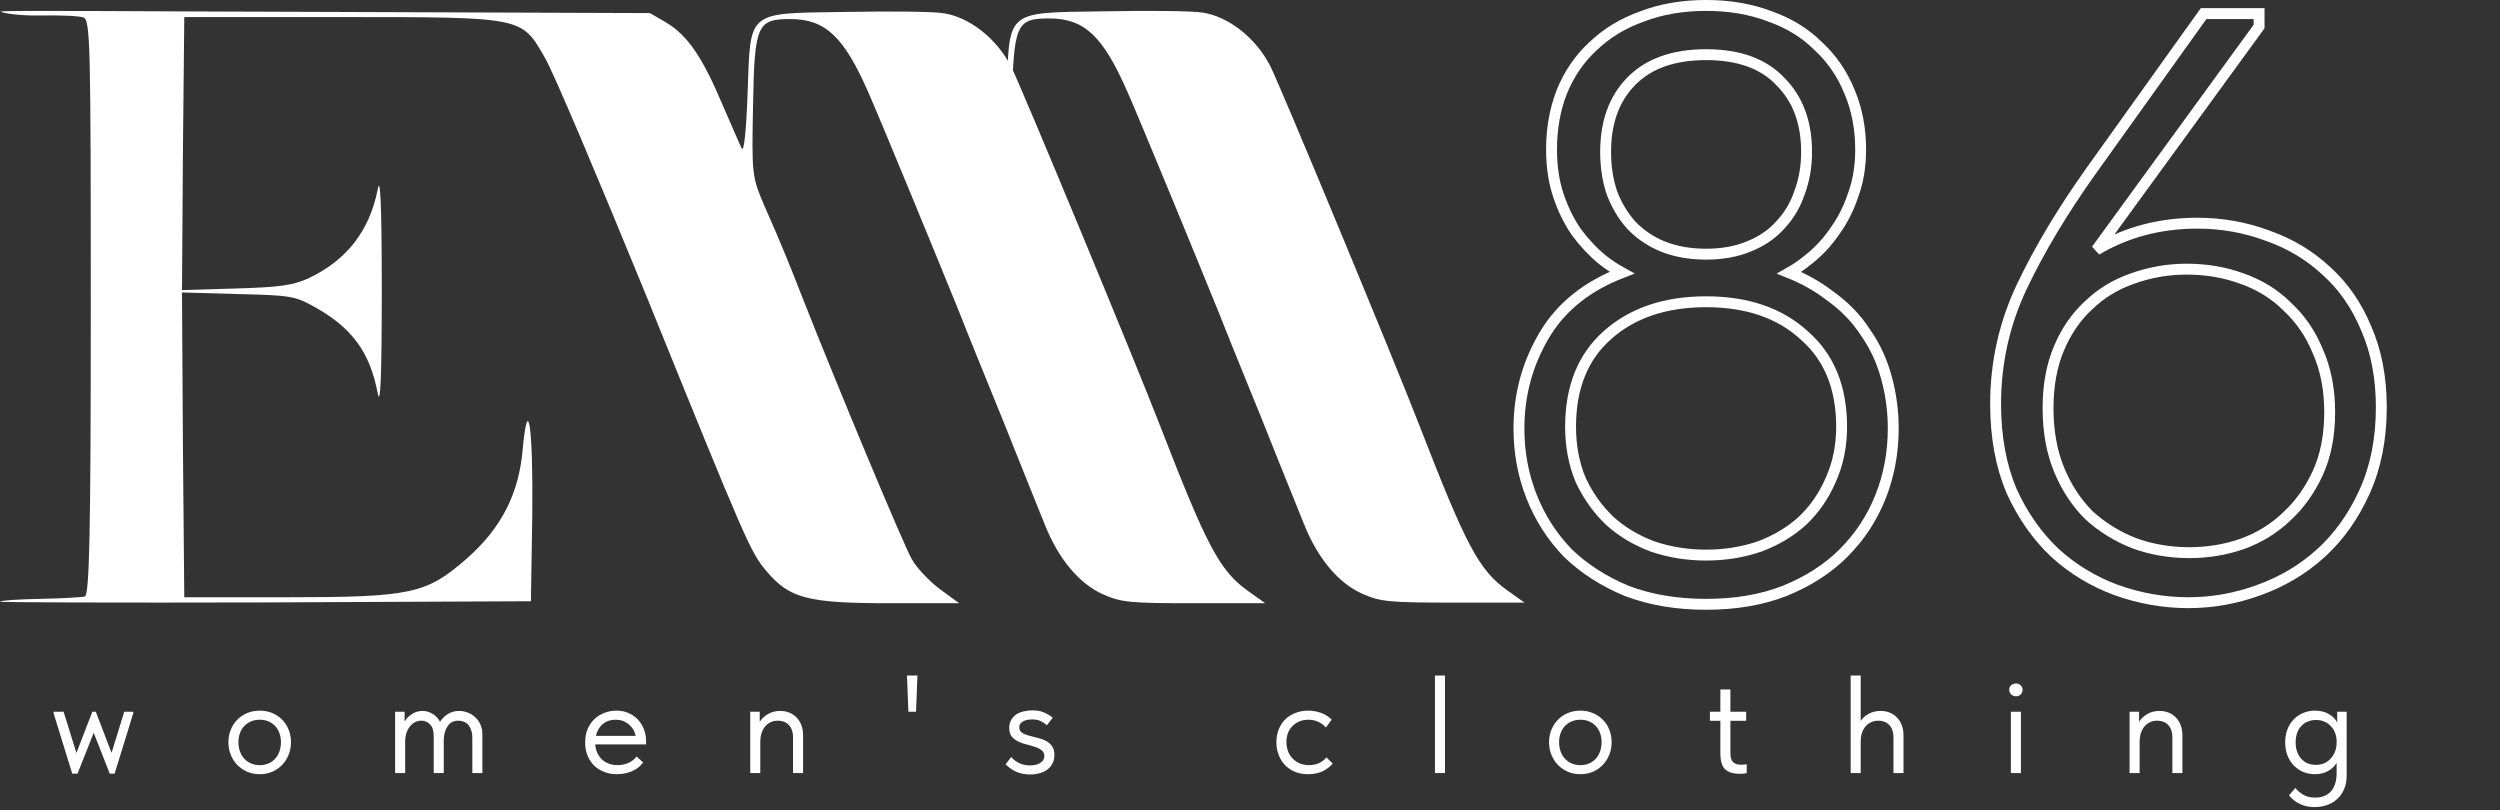 <?xml version="1.0" encoding="UTF-8"?> <svg xmlns="http://www.w3.org/2000/svg" width="1148" height="372" viewBox="0 0 1148 372" fill="none"><rect x="0" y="0" width="1148" height="372" fill="#333333" stroke="none"/><path d="M746.935 271.317L746.969 271.331L747.003 271.344C757.81 275.465 769.968 277.5 783.44 277.5C796.909 277.5 808.951 275.465 819.521 271.337L819.535 271.331L819.55 271.325C830.293 266.973 839.319 261.183 846.572 253.924C854.047 246.443 859.724 237.79 863.592 227.984C867.455 218.19 869.379 207.766 869.379 196.734C869.379 188.781 868.354 181.071 866.299 173.611C864.236 165.875 861.008 158.879 856.606 152.647C852.434 146.137 846.858 140.443 839.925 135.553C834.593 131.454 828.477 128.025 821.598 125.254C824.602 123.573 827.495 121.585 830.277 119.295C834.95 115.653 838.977 111.363 842.352 106.433C845.989 101.485 848.836 95.907 850.902 89.717C853.258 83.413 854.412 76.383 854.412 68.662C854.412 59.131 852.739 50.315 849.359 42.244C845.993 33.956 841.188 26.918 834.934 21.17C828.919 15.162 821.502 10.622 812.74 7.522C803.941 4.159 794.163 2.5 783.44 2.5C772.716 2.5 762.938 4.159 754.14 7.522C745.374 10.622 737.844 15.16 731.59 21.152C725.324 26.906 720.51 33.955 717.14 42.257L717.133 42.276L717.125 42.295C714.009 50.353 712.467 59.151 712.467 68.662C712.467 76.371 713.494 83.385 715.588 89.674C717.65 95.864 720.368 101.444 723.754 106.397L723.778 106.433L723.804 106.468C727.41 111.366 731.416 115.638 735.827 119.273L735.854 119.295L735.881 119.317C738.787 121.579 741.754 123.546 744.784 125.214C729.25 131.218 717.542 140.36 709.851 152.722L709.844 152.734C701.615 166.116 697.5 180.801 697.5 196.734C697.5 207.766 699.424 218.19 703.287 227.984C707.147 237.771 712.687 246.414 719.903 253.892L719.933 253.924L719.965 253.955C727.445 261.183 736.448 266.965 746.935 271.317ZM840.654 220.421L840.646 220.439L840.638 220.456C837.528 227.639 833.234 233.845 827.754 239.096C822.286 244.088 815.726 248.037 808.037 250.927C800.342 253.57 792.148 254.899 783.44 254.899C774.731 254.899 766.537 253.57 758.842 250.927C751.153 248.037 744.593 244.088 739.125 239.096C733.641 233.842 729.219 227.63 725.859 220.438C722.77 213.046 721.208 204.905 721.208 195.985C721.208 177.824 726.868 163.955 737.961 154.034L737.963 154.032C749.386 143.791 764.463 138.568 783.44 138.568C802.418 138.568 817.357 143.791 828.522 154.014L828.543 154.033L828.564 154.051C839.898 163.977 845.671 177.841 845.671 195.985C845.671 204.899 843.988 213.033 840.654 220.421ZM803.09 113.151L803.073 113.157L803.057 113.164C797.427 115.512 790.904 116.716 783.44 116.716C775.985 116.716 769.327 115.515 763.432 113.157C757.772 110.795 752.968 107.507 748.989 103.298C745.237 99.065 742.286 94.116 740.148 88.424C738.256 82.725 737.298 76.518 737.298 69.785C737.298 56.064 741.25 45.377 748.94 37.448C756.824 29.326 768.195 25.101 783.44 25.101C798.689 25.101 809.915 29.328 817.54 37.422L817.565 37.448L817.591 37.474C825.518 45.408 829.581 56.085 829.581 69.785C829.581 76.504 828.503 82.695 826.373 88.381L826.357 88.424L826.342 88.468C824.459 94.122 821.527 99.047 817.541 103.27L817.516 103.298L817.49 103.326C813.786 107.497 809.008 110.781 803.09 113.151ZM971.903 270.981L971.912 270.985L971.921 270.988C982.664 274.828 993.675 276.751 1004.94 276.751C1015.96 276.751 1026.73 274.827 1037.22 270.985C1047.99 267.133 1057.51 261.475 1065.74 254.009C1074 246.514 1080.68 237.112 1085.79 225.854C1090.95 214.491 1093.5 201.521 1093.5 186.997C1093.5 173.493 1091.21 161.416 1086.57 150.816C1082.2 140.289 1076.14 131.495 1068.37 124.489C1060.63 117.268 1051.62 111.856 1041.34 108.253C1031.08 104.406 1020.31 102.486 1009.06 102.486C991.89 102.486 976.417 106.571 962.692 114.744L1036.9 12.838L1037.37 12.18V11.366V8.745V6.245H1034.87H1013.17H1011.89L1011.14 7.29L960.253 78.442L960.249 78.446C947.211 96.766 936.655 114.366 928.6 131.246C920.455 148.313 916.383 166.407 916.383 185.499C916.383 200.495 918.795 213.818 923.688 225.417L923.702 225.448L923.716 225.479C928.826 236.731 935.494 246.245 943.738 253.98L943.753 253.994L943.769 254.009C951.993 261.467 961.377 267.127 971.903 270.981ZM1050.02 237.211L1050 237.228L1049.98 237.246C1044.26 242.729 1037.47 246.916 1029.55 249.8C1021.85 252.448 1013.77 253.776 1005.32 253.776C996.374 253.776 987.944 252.328 980.01 249.444C972.082 246.315 965.137 241.998 959.154 236.497C953.436 230.765 948.886 223.821 945.516 215.63C942.169 207.497 940.465 198.093 940.465 187.372C940.465 176.906 942.167 167.762 945.505 159.887C948.872 151.944 953.415 145.384 959.112 140.157L959.132 140.138L959.152 140.119C964.873 134.632 971.543 130.577 979.189 127.947L979.21 127.939L979.23 127.932C987.181 125.038 995.497 123.589 1004.19 123.589C1013.15 123.589 1021.59 125.041 1029.53 127.932L1029.54 127.936L1029.55 127.94C1037.7 130.819 1044.61 135.12 1050.32 140.831L1050.35 140.868L1050.39 140.903C1056.34 146.378 1061 153.181 1064.37 161.36L1064.38 161.389L1064.39 161.418C1067.97 169.542 1069.79 178.802 1069.79 189.244C1069.79 199.947 1067.97 209.193 1064.4 217.045C1060.79 225 1055.99 231.711 1050.02 237.211Z" stroke="white" stroke-width="5"></path><path d="M24.6 327.48V326.84H29.208L35.096 345.784L42.392 326.84H43.992L51.224 345.72L57.048 326.84H61.208V327.48L52.632 355.256H50.392L43.032 336.504L35.608 355.256H33.176L24.6 327.48ZM119.283 355.512C117.235 355.512 115.336 355.149 113.587 354.424C111.838 353.656 110.302 352.611 108.979 351.288C107.699 349.965 106.696 348.408 105.971 346.616C105.246 344.824 104.883 342.883 104.883 340.792C104.883 338.744 105.246 336.845 105.971 335.096C106.696 333.304 107.699 331.768 108.979 330.488C110.259 329.165 111.774 328.141 113.523 327.416C115.315 326.691 117.235 326.328 119.283 326.328C121.331 326.328 123.23 326.691 124.979 327.416C126.728 328.141 128.243 329.144 129.523 330.424C130.803 331.704 131.806 333.24 132.531 335.032C133.256 336.781 133.619 338.701 133.619 340.792C133.619 342.883 133.256 344.824 132.531 346.616C131.806 348.408 130.803 349.965 129.523 351.288C128.243 352.611 126.728 353.656 124.979 354.424C123.23 355.149 121.331 355.512 119.283 355.512ZM119.283 351.352C120.734 351.352 122.056 351.096 123.251 350.584C124.446 350.072 125.47 349.347 126.323 348.408C127.176 347.469 127.838 346.36 128.307 345.08C128.776 343.757 129.011 342.328 129.011 340.792C129.011 339.256 128.776 337.869 128.307 336.632C127.838 335.352 127.176 334.264 126.323 333.368C125.47 332.429 124.446 331.725 123.251 331.256C122.056 330.744 120.734 330.488 119.283 330.488C117.832 330.488 116.51 330.744 115.315 331.256C114.12 331.725 113.075 332.429 112.179 333.368C111.326 334.264 110.664 335.352 110.195 336.632C109.726 337.869 109.491 339.256 109.491 340.792C109.491 342.328 109.726 343.757 110.195 345.08C110.664 346.36 111.326 347.469 112.179 348.408C113.075 349.347 114.12 350.072 115.315 350.584C116.51 351.096 117.832 351.352 119.283 351.352ZM199.168 338.168C199.168 335.608 198.613 333.773 197.504 332.664C196.437 331.512 195.093 330.936 193.472 330.936C192.363 330.936 191.36 331.192 190.464 331.704C189.568 332.173 188.8 332.835 188.16 333.688C187.52 334.499 187.008 335.459 186.624 336.568C186.283 337.677 186.091 338.872 186.048 340.152V355H181.44V326.84H185.792V331.384C186.56 330.019 187.669 328.867 189.12 327.928C190.571 326.947 192.213 326.456 194.048 326.456C195.669 326.456 197.205 326.904 198.656 327.8C200.107 328.653 201.237 329.869 202.048 331.448C202.901 330.083 204.075 328.909 205.568 327.928C207.104 326.947 208.875 326.456 210.88 326.456C212.203 326.456 213.504 326.712 214.784 327.224C216.064 327.693 217.195 328.397 218.176 329.336C219.2 330.232 220.011 331.341 220.608 332.664C221.205 333.987 221.504 335.48 221.504 337.144V355H216.896V338.808C216.896 337.4 216.704 336.205 216.32 335.224C215.979 334.2 215.509 333.368 214.912 332.728C214.315 332.088 213.632 331.64 212.864 331.384C212.096 331.085 211.307 330.936 210.496 330.936C208.32 330.936 206.677 331.768 205.568 333.432C204.459 335.053 203.861 337.144 203.776 339.704V355H199.168V338.168ZM283.302 355.512C281.212 355.512 279.27 355.171 277.478 354.488C275.729 353.805 274.193 352.845 272.87 351.608C271.59 350.328 270.566 348.792 269.798 347C269.073 345.208 268.71 343.181 268.71 340.92C268.71 338.573 269.094 336.504 269.862 334.712C270.673 332.877 271.74 331.341 273.062 330.104C274.428 328.867 275.964 327.928 277.67 327.288C279.42 326.648 281.233 326.328 283.11 326.328C285.286 326.328 287.206 326.733 288.87 327.544C290.577 328.312 292.006 329.357 293.158 330.68C294.31 332.003 295.185 333.496 295.782 335.16C296.38 336.824 296.678 338.509 296.678 340.216V341.816H273.318C273.446 343.309 273.788 344.653 274.342 345.848C274.897 347 275.622 348.003 276.518 348.856C277.457 349.667 278.524 350.285 279.718 350.712C280.913 351.139 282.193 351.352 283.558 351.352C285.35 351.352 287.014 351.011 288.55 350.328C290.129 349.603 291.388 348.621 292.326 347.384L295.334 350.136C293.969 351.971 292.198 353.336 290.022 354.232C287.889 355.085 285.649 355.512 283.302 355.512ZM282.662 330.488C280.401 330.488 278.46 331.149 276.838 332.472C275.217 333.795 274.15 335.608 273.638 337.912H291.878C291.452 335.736 290.385 333.965 288.678 332.6C287.014 331.192 285.009 330.488 282.662 330.488ZM364.166 338.616C364.166 337.293 363.974 336.141 363.59 335.16C363.248 334.179 362.757 333.389 362.118 332.792C361.477 332.152 360.731 331.683 359.878 331.384C359.024 331.085 358.128 330.936 357.189 330.936C355.952 330.936 354.843 331.171 353.861 331.64C352.923 332.109 352.091 332.749 351.365 333.56C350.683 334.371 350.149 335.352 349.765 336.504C349.381 337.613 349.168 338.829 349.125 340.152V355H344.517V326.84H348.869V331.448C349.723 330.083 350.96 328.909 352.581 327.928C354.203 326.947 356.101 326.456 358.278 326.456C359.771 326.456 361.157 326.712 362.438 327.224C363.718 327.736 364.827 328.483 365.765 329.464C366.704 330.403 367.429 331.555 367.941 332.92C368.496 334.285 368.774 335.843 368.774 337.592V355H364.166V338.616ZM420.648 326.84H417.128L416.488 310.2H421.288L420.648 326.84ZM473.102 355.64C470.713 355.64 468.58 355.235 466.702 354.424C464.868 353.571 463.225 352.419 461.774 350.968L464.334 347.64C466.638 350.2 469.54 351.48 473.038 351.48C474.958 351.48 476.516 351.096 477.71 350.328C478.948 349.56 479.566 348.493 479.566 347.128C479.566 346.019 479.161 345.165 478.35 344.568C477.582 343.928 476.601 343.416 475.406 343.032C474.212 342.605 472.91 342.221 471.502 341.88C470.094 341.539 468.793 341.091 467.598 340.536C466.404 339.939 465.401 339.171 464.59 338.232C463.822 337.251 463.438 335.928 463.438 334.264C463.438 332.899 463.716 331.725 464.27 330.744C464.825 329.72 465.572 328.867 466.51 328.184C467.492 327.501 468.622 327.011 469.902 326.712C471.225 326.371 472.612 326.2 474.062 326.2C476.324 326.2 478.201 326.563 479.694 327.288C481.188 327.971 482.425 328.739 483.406 329.592L480.718 333.048C479.908 332.28 478.969 331.64 477.902 331.128C476.836 330.616 475.534 330.36 473.998 330.36C472.121 330.36 470.649 330.701 469.582 331.384C468.558 332.024 468.046 332.877 468.046 333.944C468.046 335.011 468.43 335.821 469.198 336.376C470.009 336.931 471.012 337.379 472.206 337.72C473.401 338.061 474.702 338.403 476.11 338.744C477.518 339.043 478.82 339.491 480.014 340.088C481.209 340.643 482.19 341.432 482.958 342.456C483.769 343.48 484.174 344.888 484.174 346.68C484.174 348.173 483.876 349.496 483.278 350.648C482.681 351.757 481.87 352.696 480.846 353.464C479.865 354.189 478.692 354.723 477.326 355.064C476.004 355.448 474.596 355.64 473.102 355.64ZM600.715 355.512C598.454 355.512 596.427 355.149 594.635 354.424C592.843 353.656 591.307 352.611 590.027 351.288C588.79 349.965 587.83 348.408 587.147 346.616C586.464 344.824 586.123 342.883 586.123 340.792C586.123 338.531 586.507 336.504 587.275 334.712C588.043 332.92 589.067 331.405 590.347 330.168C591.67 328.931 593.206 327.992 594.955 327.352C596.747 326.669 598.667 326.328 600.715 326.328C602.891 326.328 604.918 326.691 606.795 327.416C608.672 328.141 610.251 329.165 611.531 330.488L608.843 334.072C607.904 332.963 606.731 332.088 605.323 331.448C603.915 330.808 602.4 330.488 600.779 330.488C599.414 330.488 598.112 330.723 596.875 331.192C595.68 331.661 594.614 332.344 593.675 333.24C592.779 334.093 592.054 335.16 591.499 336.44C590.987 337.677 590.731 339.107 590.731 340.728C590.731 342.307 590.987 343.757 591.499 345.08C592.011 346.36 592.736 347.469 593.675 348.408C594.614 349.347 595.702 350.072 596.939 350.584C598.219 351.096 599.606 351.352 601.099 351.352C602.848 351.352 604.406 351.032 605.771 350.392C607.136 349.709 608.246 348.835 609.099 347.768L611.979 350.648C610.784 352.056 609.248 353.229 607.371 354.168C605.494 355.064 603.275 355.512 600.715 355.512ZM658.93 310.2H663.538V355H658.93V310.2ZM725.726 355.512C723.678 355.512 721.779 355.149 720.03 354.424C718.28 353.656 716.744 352.611 715.422 351.288C714.142 349.965 713.139 348.408 712.414 346.616C711.688 344.824 711.326 342.883 711.326 340.792C711.326 338.744 711.688 336.845 712.414 335.096C713.139 333.304 714.142 331.768 715.422 330.488C716.702 329.165 718.216 328.141 719.966 327.416C721.758 326.691 723.678 326.328 725.726 326.328C727.774 326.328 729.672 326.691 731.422 327.416C733.171 328.141 734.686 329.144 735.966 330.424C737.246 331.704 738.248 333.24 738.974 335.032C739.699 336.781 740.062 338.701 740.062 340.792C740.062 342.883 739.699 344.824 738.974 346.616C738.248 348.408 737.246 349.965 735.966 351.288C734.686 352.611 733.171 353.656 731.422 354.424C729.672 355.149 727.774 355.512 725.726 355.512ZM725.726 351.352C727.176 351.352 728.499 351.096 729.694 350.584C730.888 350.072 731.912 349.347 732.766 348.408C733.619 347.469 734.28 346.36 734.75 345.08C735.219 343.757 735.454 342.328 735.454 340.792C735.454 339.256 735.219 337.869 734.75 336.632C734.28 335.352 733.619 334.264 732.766 333.368C731.912 332.429 730.888 331.725 729.694 331.256C728.499 330.744 727.176 330.488 725.726 330.488C724.275 330.488 722.952 330.744 721.758 331.256C720.563 331.725 719.518 332.429 718.622 333.368C717.768 334.264 717.107 335.352 716.638 336.632C716.168 337.869 715.934 339.256 715.934 340.792C715.934 342.328 716.168 343.757 716.638 345.08C717.107 346.36 717.768 347.469 718.622 348.408C719.518 349.347 720.563 350.072 721.758 350.584C722.952 351.096 724.275 351.352 725.726 351.352ZM785.195 326.84H789.995V316.6H794.603V326.84H801.835V331H794.603V345.272C794.603 346.125 794.645 346.915 794.731 347.64C794.859 348.323 795.093 348.941 795.435 349.496C795.819 350.008 796.331 350.413 796.971 350.712C797.611 351.011 798.464 351.16 799.531 351.16C800.341 351.16 801.195 351.096 802.091 350.968V355.064C801.493 355.149 800.917 355.213 800.363 355.256C799.808 355.299 799.296 355.32 798.827 355.32C795.797 355.32 793.557 354.616 792.107 353.208C790.699 351.757 789.995 349.325 789.995 345.912V331H785.195V326.84ZM869.475 338.616C869.475 337.293 869.283 336.141 868.899 335.16C868.558 334.179 868.067 333.389 867.427 332.792C866.787 332.152 866.041 331.683 865.187 331.384C864.334 331.085 863.438 330.936 862.499 330.936C861.262 330.936 860.131 331.192 859.107 331.704C858.126 332.173 857.273 332.835 856.547 333.688C855.865 334.541 855.331 335.565 854.947 336.76C854.606 337.912 854.435 339.171 854.435 340.536V355H849.827V310.2H854.435V331.064C855.289 329.741 856.505 328.653 858.083 327.8C859.705 326.904 861.539 326.456 863.587 326.456C865.081 326.456 866.467 326.712 867.747 327.224C869.027 327.736 870.137 328.483 871.075 329.464C872.014 330.403 872.739 331.555 873.251 332.92C873.806 334.285 874.083 335.843 874.083 337.592V355H869.475V338.616ZM923.397 326.84H928.005V355H923.397V326.84ZM925.765 319.736C924.912 319.736 924.165 319.459 923.525 318.904C922.928 318.307 922.629 317.581 922.629 316.728C922.629 315.875 922.928 315.192 923.525 314.68C924.165 314.125 924.912 313.848 925.765 313.848C926.619 313.848 927.323 314.125 927.877 314.68C928.475 315.192 928.773 315.875 928.773 316.728C928.773 317.581 928.475 318.307 927.877 318.904C927.323 319.459 926.619 319.736 925.765 319.736ZM997.553 338.616C997.553 337.293 997.361 336.141 996.977 335.16C996.636 334.179 996.145 333.389 995.505 332.792C994.865 332.152 994.118 331.683 993.265 331.384C992.412 331.085 991.516 330.936 990.577 330.936C989.34 330.936 988.23 331.171 987.249 331.64C986.31 332.109 985.478 332.749 984.753 333.56C984.07 334.371 983.537 335.352 983.153 336.504C982.769 337.613 982.556 338.829 982.513 340.152V355H977.905V326.84H982.257V331.448C983.11 330.083 984.348 328.909 985.969 327.928C987.59 326.947 989.489 326.456 991.665 326.456C993.158 326.456 994.545 326.712 995.825 327.224C997.105 327.736 998.214 328.483 999.153 329.464C1000.09 330.403 1000.82 331.555 1001.33 332.92C1001.88 334.285 1002.16 335.843 1002.16 337.592V355H997.553V338.616ZM1062.99 355.512C1061.2 355.512 1059.47 355.192 1057.81 354.552C1056.15 353.869 1054.7 352.909 1053.46 351.672C1052.22 350.392 1051.22 348.856 1050.45 347.064C1049.73 345.229 1049.36 343.181 1049.36 340.92C1049.36 338.701 1049.7 336.696 1050.39 334.904C1051.11 333.069 1052.09 331.533 1053.33 330.296C1054.57 329.016 1056.02 328.035 1057.68 327.352C1059.35 326.669 1061.12 326.328 1062.99 326.328C1065.68 326.328 1067.9 326.904 1069.65 328.056C1071.44 329.165 1072.64 330.424 1073.23 331.832V326.84H1077.59V356.088C1077.59 358.52 1077.18 360.653 1076.37 362.488C1075.56 364.323 1074.47 365.837 1073.11 367.032C1071.78 368.227 1070.23 369.123 1068.43 369.72C1066.69 370.317 1064.83 370.616 1062.87 370.616C1058 370.616 1054.08 368.824 1051.09 365.24L1054.03 361.848C1055.06 363.085 1056.3 364.131 1057.75 364.984C1059.2 365.837 1060.99 366.264 1063.12 366.264C1066.19 366.264 1068.61 365.304 1070.35 363.384C1072.1 361.464 1072.98 358.627 1072.98 354.872V350.264C1072.13 351.8 1070.82 353.059 1069.07 354.04C1067.33 355.021 1065.3 355.512 1062.99 355.512ZM1063.44 351.224C1064.98 351.224 1066.34 350.947 1067.54 350.392C1068.73 349.795 1069.71 349.027 1070.48 348.088C1071.29 347.107 1071.91 346.019 1072.34 344.824C1072.77 343.587 1072.98 342.349 1072.98 341.112V340.088C1072.94 338.851 1072.7 337.677 1072.27 336.568C1071.85 335.416 1071.23 334.413 1070.42 333.56C1069.65 332.664 1068.69 331.96 1067.54 331.448C1066.39 330.893 1065.06 330.616 1063.57 330.616C1062.21 330.616 1060.95 330.851 1059.79 331.32C1058.69 331.747 1057.7 332.408 1056.85 333.304C1056 334.157 1055.34 335.224 1054.87 336.504C1054.4 337.784 1054.16 339.235 1054.16 340.856C1054.16 343.971 1055.02 346.488 1056.72 348.408C1058.43 350.285 1060.67 351.224 1063.44 351.224Z" fill="white"></path><path d="M0.424 5.328C1.053 6.058 9.221 7.294 18.227 7.112C27.442 6.929 36.448 7.294 38.333 8.024C41.475 9.119 41.684 20.433 41.684 141.052C41.684 244.883 41.056 273.168 38.962 273.898C37.705 274.263 28.49 274.81 18.646 274.993C8.802 275.175 0.424 275.723 0.005 276.27C-0.623 276.635 54.042 276.818 121.482 276.635L243.797 276.088L244.425 236.124C244.844 196.891 242.54 179.556 240.027 206.198C238.351 226.635 230.183 242.511 214.475 256.38C195.625 272.803 189.132 274.263 130.698 274.263H84.62L83.992 204.19L83.573 134.3L109.125 135.03C133.211 135.578 135.515 135.943 144.312 140.87C161.486 150.359 169.864 161.672 173.424 180.468C174.681 187.402 175.309 172.986 175.309 133.753C175.309 94.52 174.681 80.104 173.424 87.038C169.654 106.198 158.973 119.702 141.379 127.914C134.468 131.016 128.184 131.928 108.078 132.476L83.573 133.206L83.992 70.615L84.62 7.842H155.831C240.865 7.842 239.399 7.659 250.29 26.637C254.06 33.024 274.585 81.564 296.158 134.3C343.282 250.54 344.539 253.46 352.079 262.402C362.551 274.81 371.138 277 408.21 277H440.464L431.458 270.431C426.641 266.781 420.776 260.577 418.682 256.745C415.121 250.723 383.914 175.906 368.415 136.49C363.179 122.987 358.781 112.038 350.613 93.607C345.377 81.199 345.167 79.739 345.796 48.535C346.424 11.491 347.681 8.754 362.761 8.754C379.097 8.754 387.475 16.783 398.785 42.513C404.44 55.286 431.667 121.527 440.673 143.789C443.187 150.359 452.193 172.439 460.57 193.059C468.739 213.679 477.535 235.212 479.839 241.051C486.122 256.745 495.547 268.058 506.648 272.985C515.025 276.635 518.795 277 548.327 277H581L573.041 271.343C560.056 262.037 554.191 250.905 532.828 195.796C520.89 164.957 468.948 39.776 464.34 30.652C457.638 17.513 444.862 7.659 432.924 6.017C427.897 5.287 408.21 5.104 388.941 5.469C342.235 6.199 344.748 4.192 343.282 43.06C342.654 60.578 341.607 70.25 340.56 68.06C339.512 66.053 335.533 56.564 331.344 47.075C322.338 25.907 315.636 16.236 306.001 10.396L298.462 6.017L148.71 5.469C66.399 5.287 -0.414 4.598 0.424 5.328Z" fill="white"></path><path fill-rule="evenodd" clip-rule="evenodd" d="M464.525 70.364C464.419 65.141 464.534 58.211 464.735 48.249C465.363 11.205 466.621 8.468 481.707 8.468C498.051 8.468 506.432 16.497 517.747 42.227C523.405 55.001 550.645 121.241 559.655 143.504C561.774 149.041 568.509 165.599 575.592 183.013C576.912 186.259 578.244 189.534 579.561 192.773C584.724 205.801 590.137 219.193 594.006 228.761C596.26 234.338 597.989 238.616 598.838 240.766C605.124 256.459 614.553 267.773 625.659 272.7C634.04 276.35 637.812 276.715 667.357 276.715H700.044L692.082 271.058C679.091 261.751 673.224 250.62 651.851 195.511C639.907 164.671 587.942 39.49 583.332 30.366C576.627 17.227 563.845 7.373 551.902 5.731C546.873 5.001 527.177 4.818 507.899 5.183C483.239 5.569 472.294 5.192 467.24 10.463C462.718 15.18 462.913 24.419 462.22 42.775C461.902 51.629 461.478 58.478 461 62.805L464.525 70.364Z" fill="white"></path></svg> 